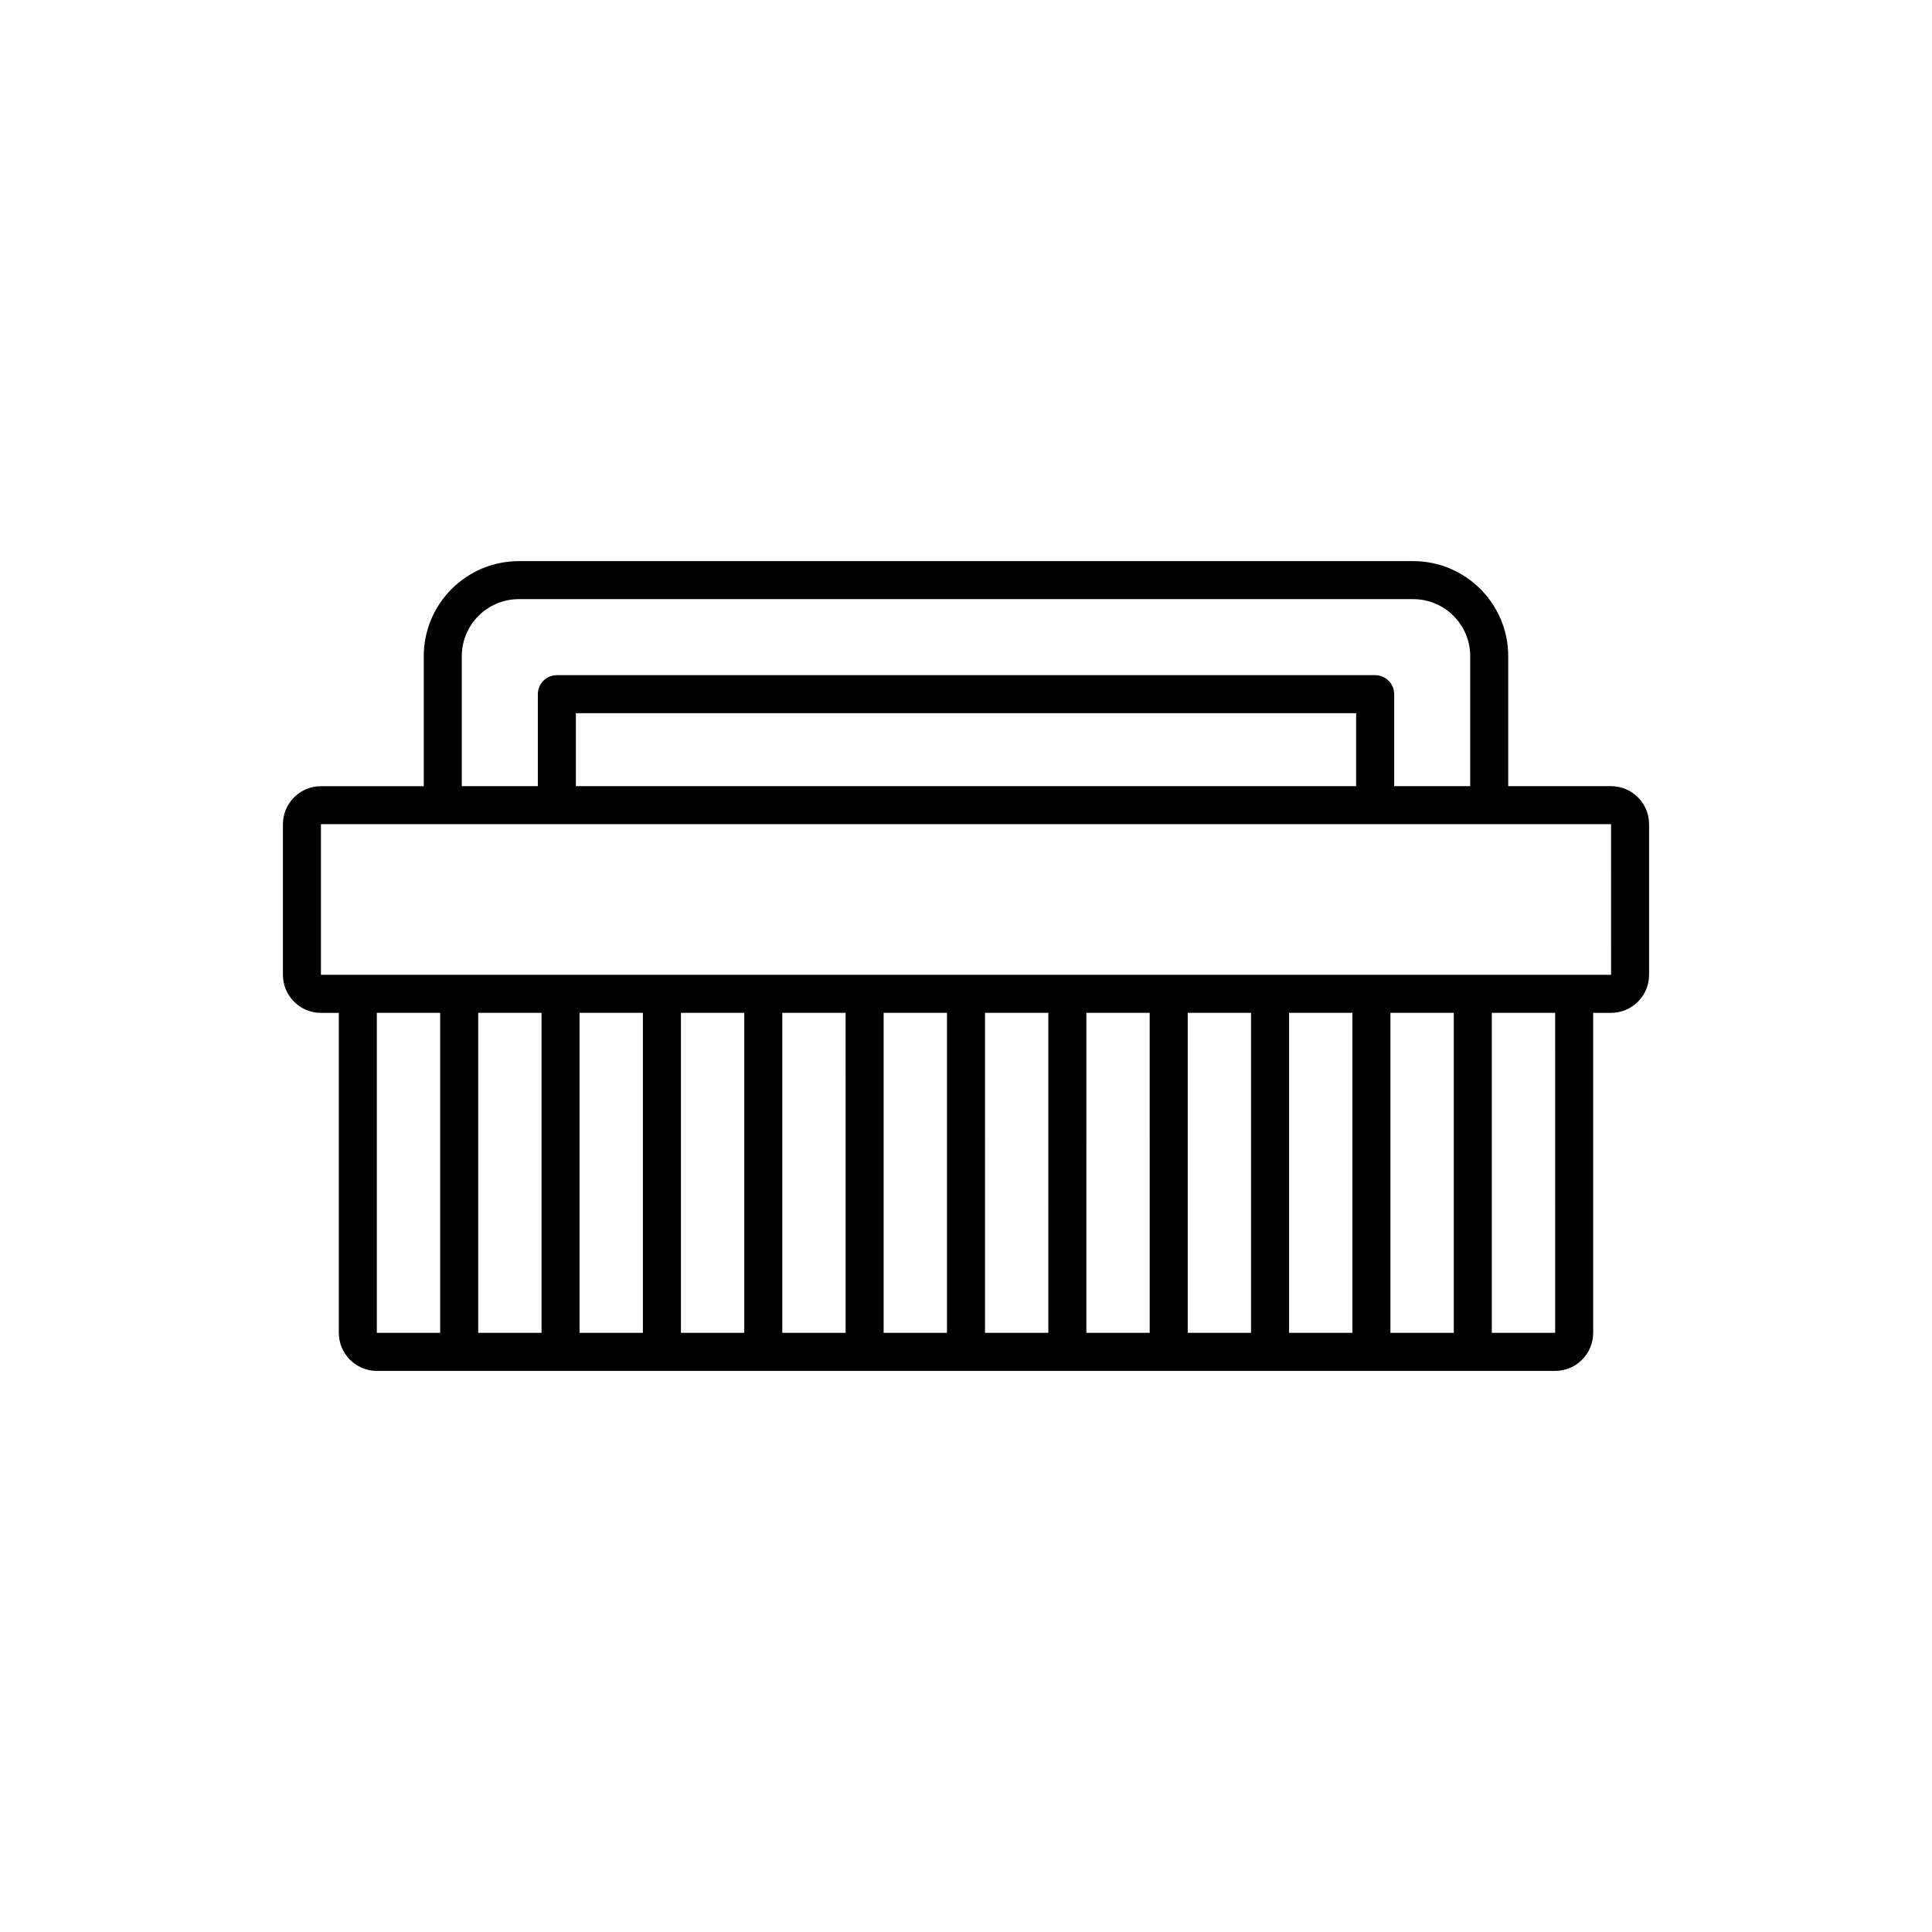 <?xml version="1.0" encoding="UTF-8"?>
<!-- Uploaded to: ICON Repo, www.svgrepo.com, Generator: ICON Repo Mixer Tools -->
<svg fill="#000000" width="800px" height="800px" version="1.1" viewBox="144 144 512 512" xmlns="http://www.w3.org/2000/svg">
 <path d="m570.94 352.34h-27.246v-34.449c0-13.891-11.301-25.191-25.191-25.191l-237.01 0.004c-13.891 0-25.191 11.301-25.191 25.191v34.449h-27.246c-5.559 0-10.078 4.519-10.078 10.078v39.926c0 5.555 4.519 10.078 10.078 10.078h4.738v84.801c0 5.555 4.519 10.078 10.078 10.078h312.26c5.555 0 10.078-4.523 10.078-10.078l-0.004-84.809h4.738c5.555 0 10.078-4.523 10.078-10.078v-39.926c-0.004-5.555-4.527-10.074-10.082-10.074zm-304.56-34.449c0-8.336 6.781-15.113 15.113-15.113h237.02c8.336 0 15.113 6.781 15.113 15.113v34.449h-20.152v-24.371c0-2.781-2.254-5.039-5.039-5.039h-216.86c-2.781 0-5.039 2.254-5.039 5.039v24.371h-20.156zm237.01 15.117v19.332h-206.78v-19.332zm-242.74 164.21h-16.785v-84.801h16.785zm26.863 0h-16.785v-84.801h16.785zm26.859 0h-16.785l0.004-84.801h16.785zm26.863 0h-16.785v-84.801h16.785zm26.863 0h-16.785l-0.004-84.801h16.785zm26.859 0h-16.785v-84.801h16.785zm26.863 0h-16.781l-0.004-84.801h16.781zm26.863 0h-16.785l-0.004-84.801h16.785zm26.855 0h-16.781v-84.801h16.781zm26.863 0h-16.785v-84.801h16.785zm26.863 0h-16.785v-84.801h16.785zm10.078 0v-84.801h16.785l0.008 84.801zm-310.29-94.879v-39.926h341.89l0.012 39.926z"/>
</svg>